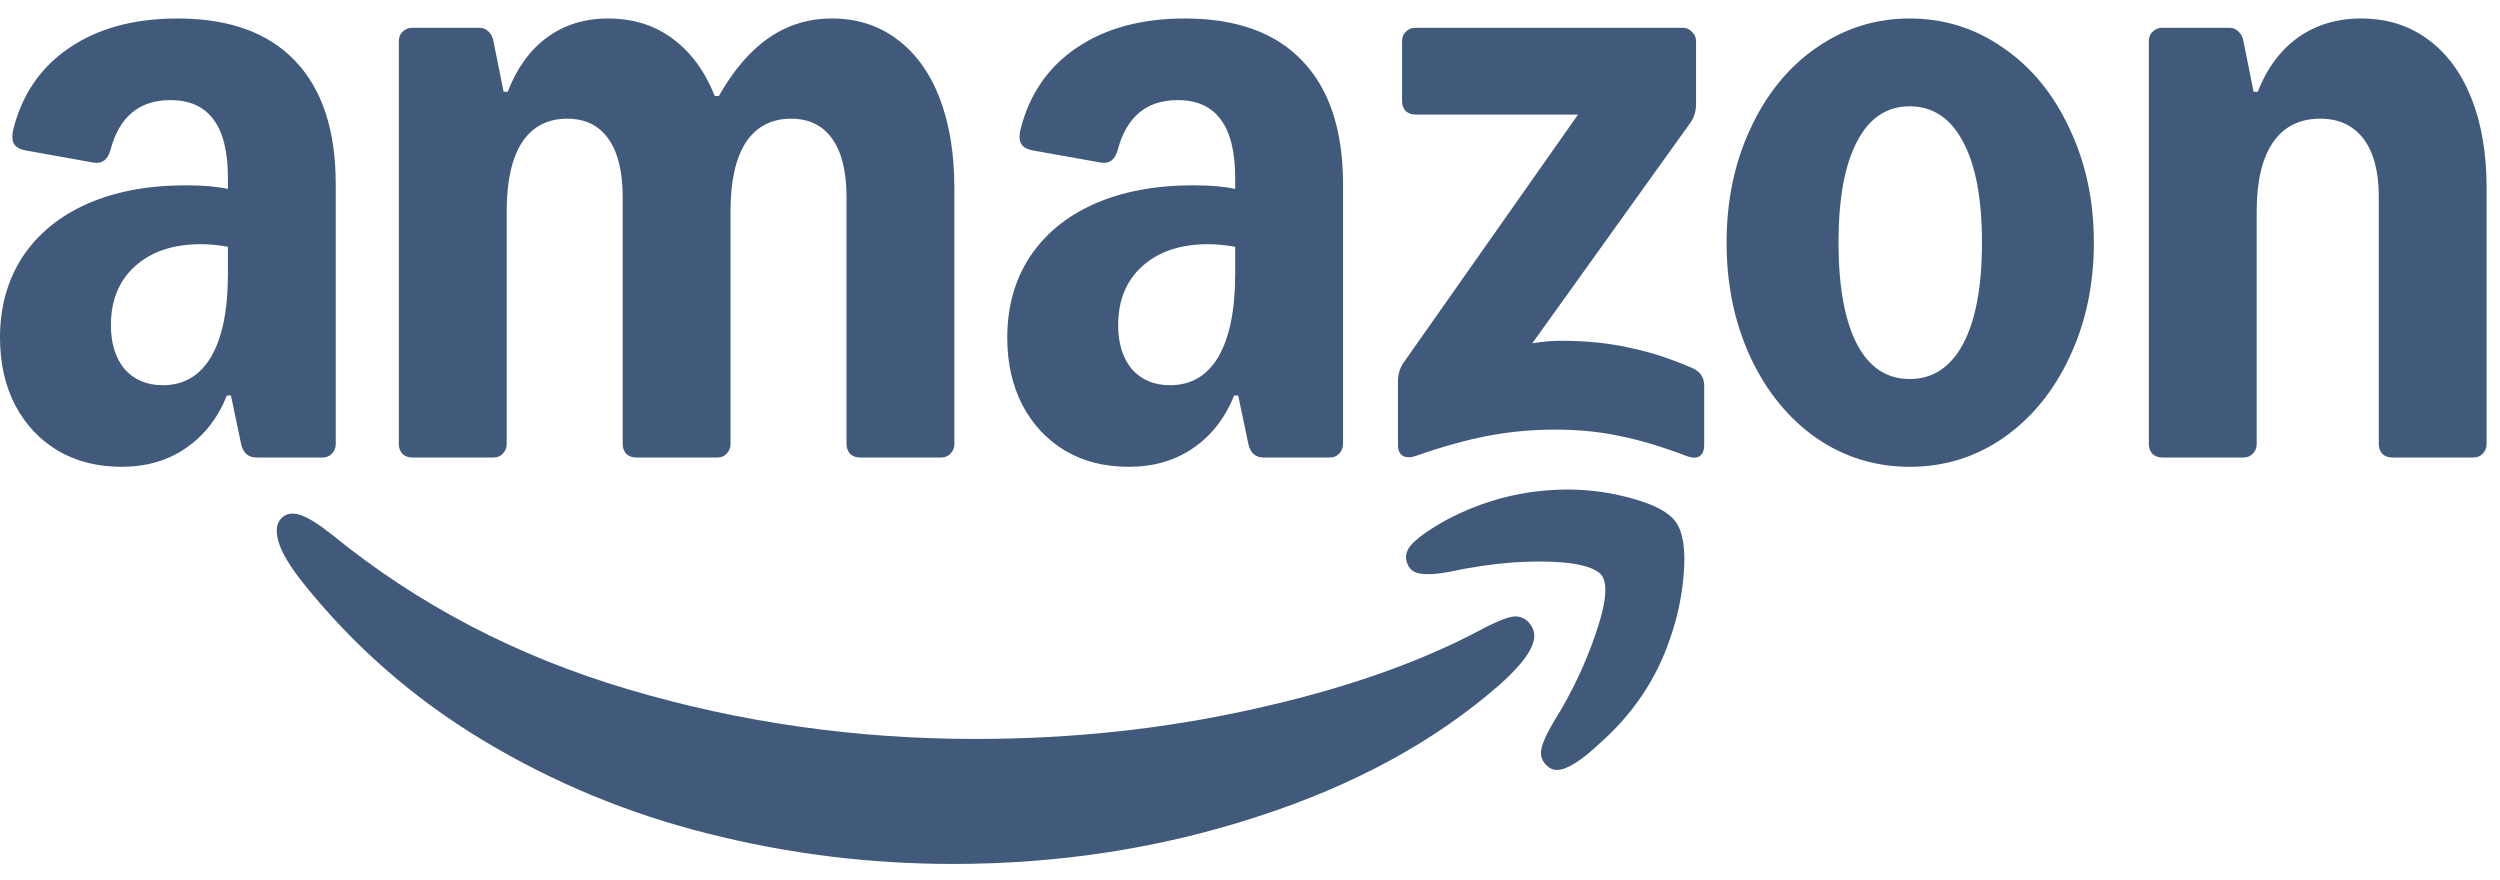 <svg xmlns="http://www.w3.org/2000/svg" fill="none" viewBox="0 0 71 25" height="25" width="71">
<g clip-path="url(#clip0_1_2944)">
<path fill="#415A7B" d="M3.453 13.257C2.769 13.257 2.167 13.105 1.647 12.802C1.127 12.489 0.722 12.059 0.433 11.511C0.144 10.954 -3.05176e-05 10.314 -3.05176e-05 9.59C-3.05176e-05 8.72 0.212 7.957 0.636 7.302C1.069 6.647 1.681 6.143 2.471 5.791C3.27 5.439 4.204 5.263 5.273 5.263C5.765 5.263 6.164 5.297 6.473 5.366V5.058C6.473 4.315 6.338 3.762 6.068 3.4C5.798 3.029 5.389 2.843 4.84 2.843C3.954 2.843 3.386 3.317 3.135 4.266C3.058 4.539 2.899 4.657 2.658 4.618L0.693 4.266C0.549 4.236 0.448 4.173 0.39 4.075C0.342 3.977 0.337 3.845 0.376 3.679C0.626 2.682 1.156 1.909 1.965 1.361C2.784 0.804 3.809 0.525 5.042 0.525C6.506 0.525 7.619 0.926 8.38 1.728C9.15 2.53 9.535 3.699 9.535 5.234V12.612C9.535 12.719 9.497 12.812 9.42 12.89C9.352 12.959 9.266 12.993 9.16 12.993H7.282C7.05 12.993 6.906 12.866 6.848 12.612L6.559 11.233H6.444C6.184 11.878 5.793 12.377 5.273 12.729C4.763 13.081 4.156 13.257 3.453 13.257ZM3.15 9.238C3.15 9.756 3.28 10.172 3.54 10.485C3.809 10.788 4.171 10.94 4.623 10.94C5.22 10.94 5.678 10.671 5.996 10.133C6.314 9.585 6.473 8.803 6.473 7.786V7.009C6.203 6.96 5.948 6.935 5.707 6.935C4.917 6.935 4.291 7.145 3.829 7.566C3.376 7.977 3.15 8.534 3.15 9.238ZM11.327 1.171C11.327 1.063 11.361 0.975 11.428 0.907C11.505 0.829 11.597 0.789 11.703 0.789H13.61C13.716 0.789 13.802 0.824 13.87 0.892C13.947 0.961 13.995 1.053 14.014 1.171L14.303 2.608H14.419C14.679 1.933 15.05 1.42 15.531 1.068C16.022 0.706 16.6 0.525 17.265 0.525C17.978 0.525 18.589 0.716 19.1 1.097C19.62 1.479 20.02 2.022 20.299 2.726H20.415C20.838 1.982 21.315 1.43 21.845 1.068C22.375 0.706 22.967 0.525 23.622 0.525C24.335 0.525 24.951 0.721 25.471 1.112C26.001 1.503 26.405 2.061 26.685 2.784C26.964 3.508 27.104 4.363 27.104 5.351V12.612C27.104 12.719 27.065 12.812 26.988 12.89C26.921 12.959 26.834 12.993 26.728 12.993H24.416C24.311 12.993 24.219 12.959 24.142 12.89C24.075 12.812 24.041 12.719 24.041 12.612V5.586C24.041 4.872 23.906 4.324 23.636 3.943C23.367 3.562 22.977 3.371 22.466 3.371C21.907 3.371 21.479 3.596 21.18 4.046C20.891 4.495 20.747 5.146 20.747 5.996V12.612C20.747 12.719 20.708 12.812 20.631 12.89C20.564 12.959 20.477 12.993 20.371 12.993H18.059C17.954 12.993 17.862 12.959 17.785 12.89C17.718 12.812 17.684 12.719 17.684 12.612V5.586C17.684 4.872 17.549 4.324 17.279 3.943C17.01 3.562 16.62 3.371 16.109 3.371C15.55 3.371 15.122 3.596 14.823 4.046C14.534 4.495 14.39 5.146 14.39 5.996V12.612C14.39 12.719 14.351 12.812 14.274 12.89C14.207 12.959 14.12 12.993 14.014 12.993H11.703C11.597 12.993 11.505 12.959 11.428 12.89C11.361 12.812 11.327 12.719 11.327 12.612V1.171ZM28.606 9.59C28.606 8.72 28.818 7.957 29.242 7.302C29.675 6.647 30.287 6.143 31.077 5.791C31.876 5.439 32.81 5.263 33.88 5.263C34.371 5.263 34.771 5.297 35.079 5.366V5.058C35.079 4.315 34.944 3.762 34.674 3.4C34.405 3.029 33.995 2.843 33.446 2.843C32.56 2.843 31.992 3.317 31.741 4.266C31.664 4.539 31.505 4.657 31.265 4.618L29.3 4.266C29.155 4.236 29.054 4.173 28.996 4.075C28.948 3.977 28.943 3.845 28.982 3.679C29.232 2.682 29.762 1.909 30.571 1.361C31.39 0.804 32.416 0.525 33.648 0.525C35.112 0.525 36.225 0.926 36.986 1.728C37.756 2.53 38.142 3.699 38.142 5.234V12.612C38.142 12.719 38.103 12.812 38.026 12.89C37.959 12.959 37.872 12.993 37.766 12.993H35.888C35.657 12.993 35.512 12.866 35.454 12.612L35.165 11.233H35.05C34.79 11.878 34.4 12.377 33.88 12.729C33.369 13.081 32.762 13.257 32.059 13.257C31.356 13.257 30.773 13.105 30.253 12.802C29.733 12.489 29.329 12.059 29.04 11.511C28.751 10.954 28.606 10.314 28.606 9.59ZM31.756 9.238C31.756 9.756 31.886 10.172 32.146 10.485C32.416 10.788 32.777 10.94 33.23 10.94C33.827 10.94 34.284 10.671 34.602 10.133C34.92 9.585 35.079 8.803 35.079 7.786V7.009C34.809 6.96 34.554 6.935 34.313 6.935C33.523 6.935 32.897 7.145 32.435 7.566C31.982 7.977 31.756 8.534 31.756 9.238ZM39.702 10.837C39.702 10.622 39.76 10.436 39.875 10.28L44.816 3.254H40.193C40.087 3.254 39.996 3.219 39.919 3.151C39.851 3.073 39.818 2.98 39.818 2.872V1.171C39.818 1.063 39.851 0.975 39.919 0.907C39.996 0.829 40.087 0.789 40.193 0.789H47.793C47.899 0.789 47.985 0.829 48.053 0.907C48.13 0.975 48.168 1.063 48.168 1.171V2.946C48.168 3.161 48.111 3.346 47.995 3.503L43.516 9.751C43.786 9.703 44.06 9.678 44.34 9.678C45.033 9.678 45.669 9.742 46.247 9.869C46.834 9.986 47.441 10.182 48.067 10.456C48.289 10.553 48.399 10.72 48.399 10.954V12.641C48.399 12.797 48.351 12.905 48.255 12.964C48.159 13.013 48.038 13.008 47.894 12.949C47.172 12.675 46.531 12.485 45.972 12.377C45.423 12.26 44.821 12.201 44.166 12.201C43.511 12.201 42.885 12.26 42.259 12.377C41.643 12.494 40.959 12.685 40.208 12.949C40.063 12.998 39.943 12.998 39.846 12.949C39.75 12.89 39.702 12.788 39.702 12.641V10.837ZM49.035 6.891C49.035 5.698 49.261 4.618 49.714 3.65C50.167 2.672 50.788 1.909 51.578 1.361C52.377 0.804 53.264 0.525 54.236 0.525C55.209 0.525 56.105 0.804 56.895 1.361C57.694 1.909 58.32 2.672 58.773 3.65C59.235 4.618 59.466 5.698 59.466 6.891C59.466 8.084 59.235 9.17 58.773 10.148C58.32 11.116 57.694 11.878 56.895 12.436C56.105 12.983 55.219 13.257 54.236 13.257C53.254 13.257 52.377 12.983 51.578 12.436C50.788 11.878 50.167 11.116 49.714 10.148C49.261 9.17 49.035 8.084 49.035 6.891ZM52.214 6.891C52.214 8.133 52.387 9.091 52.734 9.766C53.081 10.431 53.581 10.764 54.236 10.764C54.891 10.764 55.397 10.431 55.753 9.766C56.11 9.091 56.288 8.133 56.288 6.891C56.288 5.649 56.11 4.696 55.753 4.031C55.397 3.356 54.891 3.019 54.236 3.019C53.581 3.019 53.081 3.356 52.734 4.031C52.387 4.696 52.214 5.649 52.214 6.891ZM61.027 1.171C61.027 1.063 61.06 0.975 61.128 0.907C61.205 0.829 61.296 0.789 61.402 0.789H63.309C63.415 0.789 63.502 0.824 63.569 0.892C63.647 0.961 63.695 1.053 63.714 1.171L64.003 2.608H64.118C64.379 1.943 64.759 1.43 65.26 1.068C65.77 0.706 66.368 0.525 67.051 0.525C67.783 0.525 68.414 0.721 68.944 1.112C69.483 1.503 69.897 2.061 70.186 2.784C70.475 3.508 70.62 4.363 70.62 5.351V12.612C70.62 12.719 70.581 12.812 70.504 12.89C70.437 12.959 70.35 12.993 70.244 12.993H67.933C67.827 12.993 67.735 12.959 67.658 12.89C67.591 12.812 67.557 12.719 67.557 12.612V5.586C67.557 4.872 67.412 4.324 67.124 3.943C66.835 3.562 66.425 3.371 65.895 3.371C65.308 3.371 64.86 3.596 64.552 4.046C64.244 4.495 64.09 5.146 64.09 5.996V12.612C64.09 12.719 64.051 12.812 63.974 12.89C63.907 12.959 63.82 12.993 63.714 12.993H61.402C61.296 12.993 61.205 12.959 61.128 12.89C61.06 12.812 61.027 12.719 61.027 12.612V1.171Z"></path>
<path fill="#415A7B" d="M8.033 14.679C7.85 14.826 7.812 15.07 7.918 15.413C8.014 15.716 8.24 16.092 8.597 16.542C10.032 18.341 11.741 19.837 13.726 21.03C15.71 22.224 17.834 23.104 20.097 23.671C22.37 24.248 24.691 24.536 27.061 24.536C30.095 24.536 32.984 24.086 35.729 23.187C38.474 22.297 40.767 21.045 42.606 19.432C43.252 18.855 43.574 18.395 43.574 18.053C43.574 17.926 43.521 17.799 43.415 17.672C43.271 17.525 43.098 17.476 42.895 17.525C42.693 17.574 42.409 17.696 42.043 17.892C40.28 18.83 38.132 19.578 35.599 20.136C33.076 20.703 30.442 20.986 27.696 20.986C24.296 20.986 21.012 20.517 17.843 19.578C14.674 18.64 11.867 17.173 9.42 15.178C9.064 14.895 8.775 14.713 8.553 14.635C8.341 14.557 8.168 14.572 8.033 14.679Z"></path>
<path fill="#415A7B" d="M40.136 15.414C39.933 15.609 39.88 15.815 39.977 16.03C40.044 16.186 40.174 16.274 40.367 16.294C40.559 16.323 40.834 16.303 41.19 16.235C41.768 16.108 42.37 16.02 42.996 15.971C43.622 15.932 44.166 15.942 44.629 16C45.091 16.069 45.38 16.186 45.496 16.352C45.669 16.616 45.606 17.174 45.308 18.024C45.019 18.875 44.624 19.701 44.123 20.503C43.93 20.826 43.815 21.08 43.776 21.266C43.738 21.452 43.786 21.608 43.921 21.735C44.007 21.823 44.104 21.867 44.21 21.867C44.489 21.867 44.894 21.618 45.423 21.119C46.377 20.279 47.046 19.281 47.432 18.127C47.643 17.531 47.773 16.905 47.822 16.25C47.87 15.595 47.797 15.125 47.605 14.842C47.422 14.568 47.017 14.343 46.391 14.167C45.775 13.991 45.154 13.903 44.528 13.903C43.304 13.903 42.144 14.196 41.046 14.783C40.641 15.008 40.338 15.218 40.136 15.414Z"></path>
</g>
<defs>
<clipPath id="clip0_1_2944">
<rect transform="translate(0 0.525)" fill="white" height="24.011" width="70.62"></rect>
</clipPath>
</defs>
</svg>
